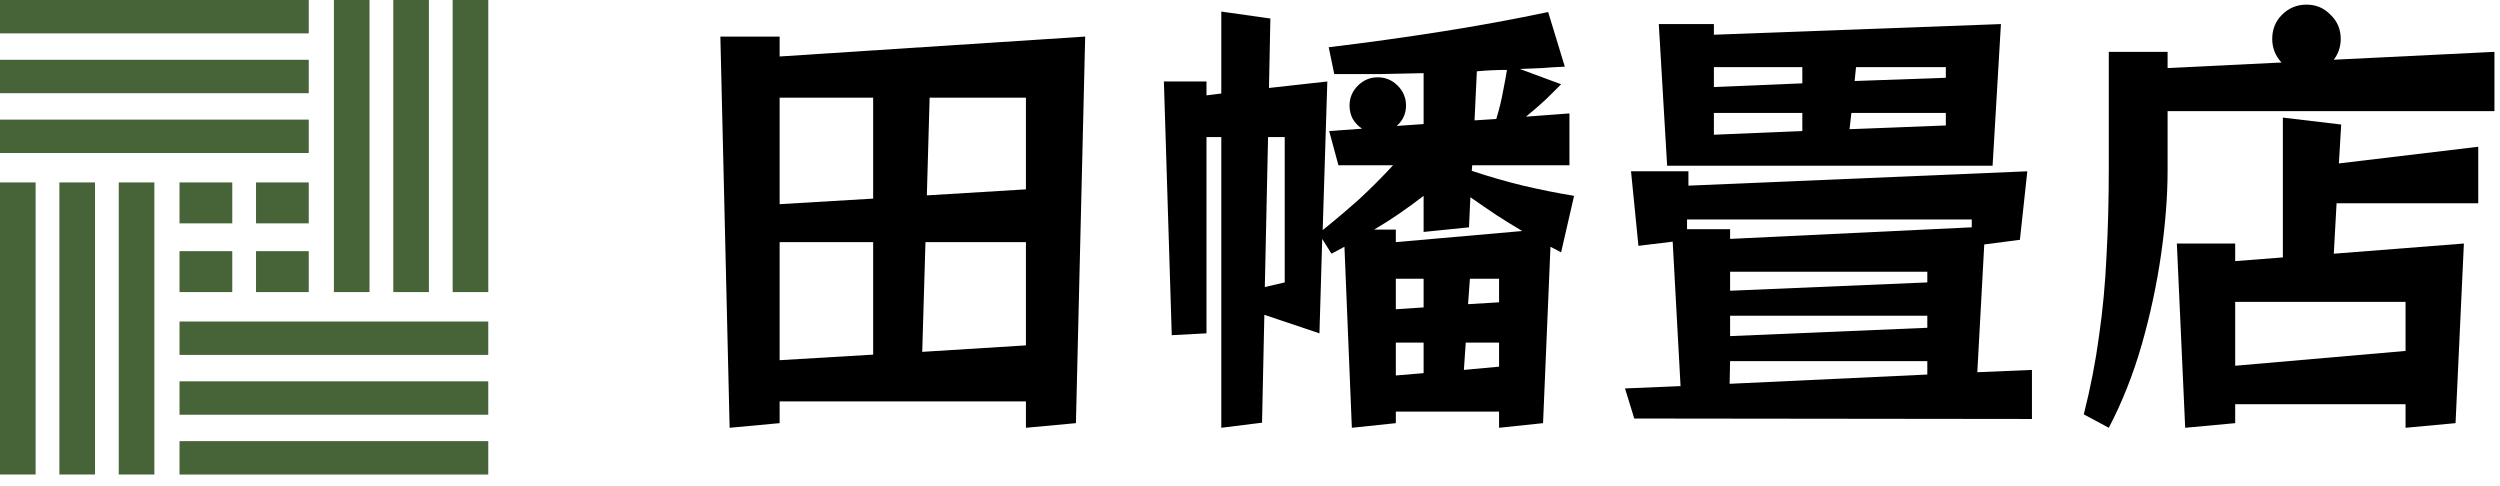 <svg width="108" height="21" viewBox="0 0 108 21" fill="none" xmlns="http://www.w3.org/2000/svg">
<path d="M93.64 4.8V7.36C93.64 8.467 93.547 9.673 93.36 10.98C93.173 12.287 92.893 13.593 92.52 14.9C92.147 16.193 91.673 17.387 91.1 18.48L90.02 17.9C90.313 16.74 90.533 15.607 90.68 14.5C90.84 13.393 90.947 12.253 91 11.08C91.067 9.893 91.1 8.62 91.1 7.26V2.24H93.64V2.94L98.56 2.7C98.293 2.407 98.16 2.067 98.16 1.68C98.16 1.267 98.3 0.92 98.58 0.64C98.873 0.347 99.227 0.2 99.64 0.2C100.053 0.2 100.4 0.347 100.68 0.64C100.973 0.92 101.12 1.267 101.12 1.68C101.12 2.013 101.02 2.313 100.82 2.58L107.76 2.24V4.8H93.64ZM103.92 18.48V17.46H96.56V18.28L94.4 18.48L94.04 10.52H96.56V11.28L98.62 11.12V5.08L101.14 5.38L101.04 7.06L107.06 6.34V8.78H100.94L100.82 10.96L106.44 10.52L106.08 18.28L103.92 18.48ZM103.92 13.04H96.56V15.8L103.92 15.16V13.04Z" fill="black"/>
<path d="M72.02 7.16L71.66 1.04H74.04V1.5L86.44 1.04L86.08 7.16H72.02ZM84.06 2.9H80.18L80.12 3.5L84.06 3.36V2.9ZM77.86 2.9H74.04V3.76L77.86 3.6V2.9ZM84.06 4.88H79.98L79.9 5.58L84.06 5.42V4.88ZM77.86 4.88H74.04V5.82L77.86 5.66V4.88ZM70.6 18.08L70.2 16.78L72.6 16.68L72.26 10.44L70.78 10.62L70.46 7.4H72.94V8.02L87.58 7.4L87.26 10.36L85.72 10.56L85.42 16.08L87.78 15.98V18.1L70.6 18.08ZM85.18 9.48H72.88V9.9H74.74V10.32L85.18 9.82V9.48ZM83.26 11.74H74.74V12.56L83.26 12.2V11.74ZM83.26 13.64H74.74V14.52L83.26 14.16V13.64ZM83.26 15.6H74.74L74.72 16.58L83.26 16.18V15.6Z" fill="black"/>
<path d="M64.76 18.48V17.78H60.3V18.28L58.4 18.48L58.08 10.66L57.52 10.96L57.12 10.32L57 14.4L54.62 13.6L54.52 18.26L52.76 18.48V5.92H52.12V14.4L50.62 14.48L50.28 3.52H52.12V4.12L52.76 4.04V0.5L54.88 0.8L54.82 3.8L57.34 3.52L57.14 9.94C57.687 9.5 58.207 9.06 58.7 8.62C59.193 8.167 59.687 7.673 60.18 7.14H57.82L57.42 5.66L58.84 5.56C58.68 5.453 58.547 5.313 58.44 5.14C58.347 4.967 58.3 4.773 58.3 4.56C58.3 4.227 58.42 3.94 58.66 3.7C58.9 3.46 59.187 3.34 59.52 3.34C59.853 3.34 60.14 3.46 60.38 3.7C60.62 3.94 60.74 4.227 60.74 4.56C60.74 4.907 60.607 5.2 60.34 5.44L61.5 5.36V3.16C60.887 3.173 60.26 3.187 59.62 3.2C58.98 3.2 58.32 3.2 57.64 3.2L57.4 2.04C59.067 1.84 60.7 1.613 62.3 1.36C63.9 1.107 65.427 0.827 66.88 0.52L67.6 2.88C67.267 2.893 66.94 2.913 66.62 2.94C66.3 2.953 65.98 2.967 65.66 2.98L67.44 3.64C67.44 3.64 67.293 3.787 67 4.08C66.707 4.373 66.347 4.693 65.92 5.04L67.8 4.9V7.14H63.6L63.58 7.38C64.34 7.633 65.08 7.847 65.8 8.02C66.533 8.193 67.267 8.34 68 8.46L67.44 10.9L66.98 10.66L66.66 18.28L64.76 18.48ZM64.64 5.14C64.773 4.7 64.873 4.287 64.94 3.9C65.02 3.5 65.073 3.207 65.1 3.02C64.673 3.02 64.24 3.04 63.8 3.08L63.7 5.2L64.64 5.14ZM55.5 5.92H54.78L54.64 12.4L55.5 12.2V5.92ZM61.5 10.02V8.46C61.153 8.727 60.807 8.98 60.46 9.22C60.113 9.46 59.747 9.693 59.36 9.92H60.3V10.46L65.76 9.98C65.4 9.767 65.033 9.54 64.66 9.3C64.3 9.06 63.92 8.8 63.52 8.52L63.46 9.82L61.5 10.02ZM61.5 12.04H60.3V13.36L61.5 13.28V12.04ZM64.76 12.04H63.5L63.42 13.14L64.76 13.06V12.04ZM61.5 14.8H60.3V16.22L61.5 16.12V14.8ZM64.76 14.8H63.32L63.24 15.98L64.76 15.84V14.8Z" fill="black"/>
<path d="M44.32 18.48V17.34H33.68V18.28L31.52 18.48L31.12 1.58H33.68V2.44L46.88 1.58L46.48 18.28L44.32 18.48ZM44.32 4.22H40.16L40.04 8.44L44.32 8.18V4.22ZM37.72 4.22H33.68V8.82L37.72 8.58V4.22ZM44.32 10.46H39.98L39.84 15.2L44.32 14.92V10.46ZM37.72 10.46H33.68V15.56L37.72 15.32V10.46Z" fill="black"/>
<path d="M13.338 0H0V1.442H13.338V0Z" fill="#476439"/>
<path d="M13.338 2.583H0V4.026H13.338V2.583Z" fill="#476439"/>
<path d="M13.338 5.167H0V6.61H13.338V5.167Z" fill="#476439"/>
<path d="M15.963 0H14.425V12.618H15.963V0Z" fill="#476439"/>
<path d="M21.094 0H19.555V12.618H21.094V0Z" fill="#476439"/>
<path d="M18.529 0H16.99V12.618H18.529V0Z" fill="#476439"/>
<path d="M1.539 7.881H0V20.499H1.539V7.881Z" fill="#476439"/>
<path d="M6.669 7.881H5.13V20.499H6.669V7.881Z" fill="#476439"/>
<path d="M4.104 7.881H2.565V20.499H4.104V7.881Z" fill="#476439"/>
<path d="M10.034 7.881H7.755V9.649H10.034V7.881Z" fill="#476439"/>
<path d="M10.034 10.85H7.755V12.618H10.034V10.85Z" fill="#476439"/>
<path d="M13.338 10.85H11.06V12.618H13.338V10.85Z" fill="#476439"/>
<path d="M13.338 7.881H11.06V9.649H13.338V7.881Z" fill="#476439"/>
<path d="M21.093 13.889H7.755V15.332H21.093V13.889Z" fill="#476439"/>
<path d="M21.093 16.473H7.755V17.916H21.093V16.473Z" fill="#476439"/>
<path d="M21.093 19.057H7.755V20.5H21.093V19.057Z" fill="#476439"/>
</svg>
